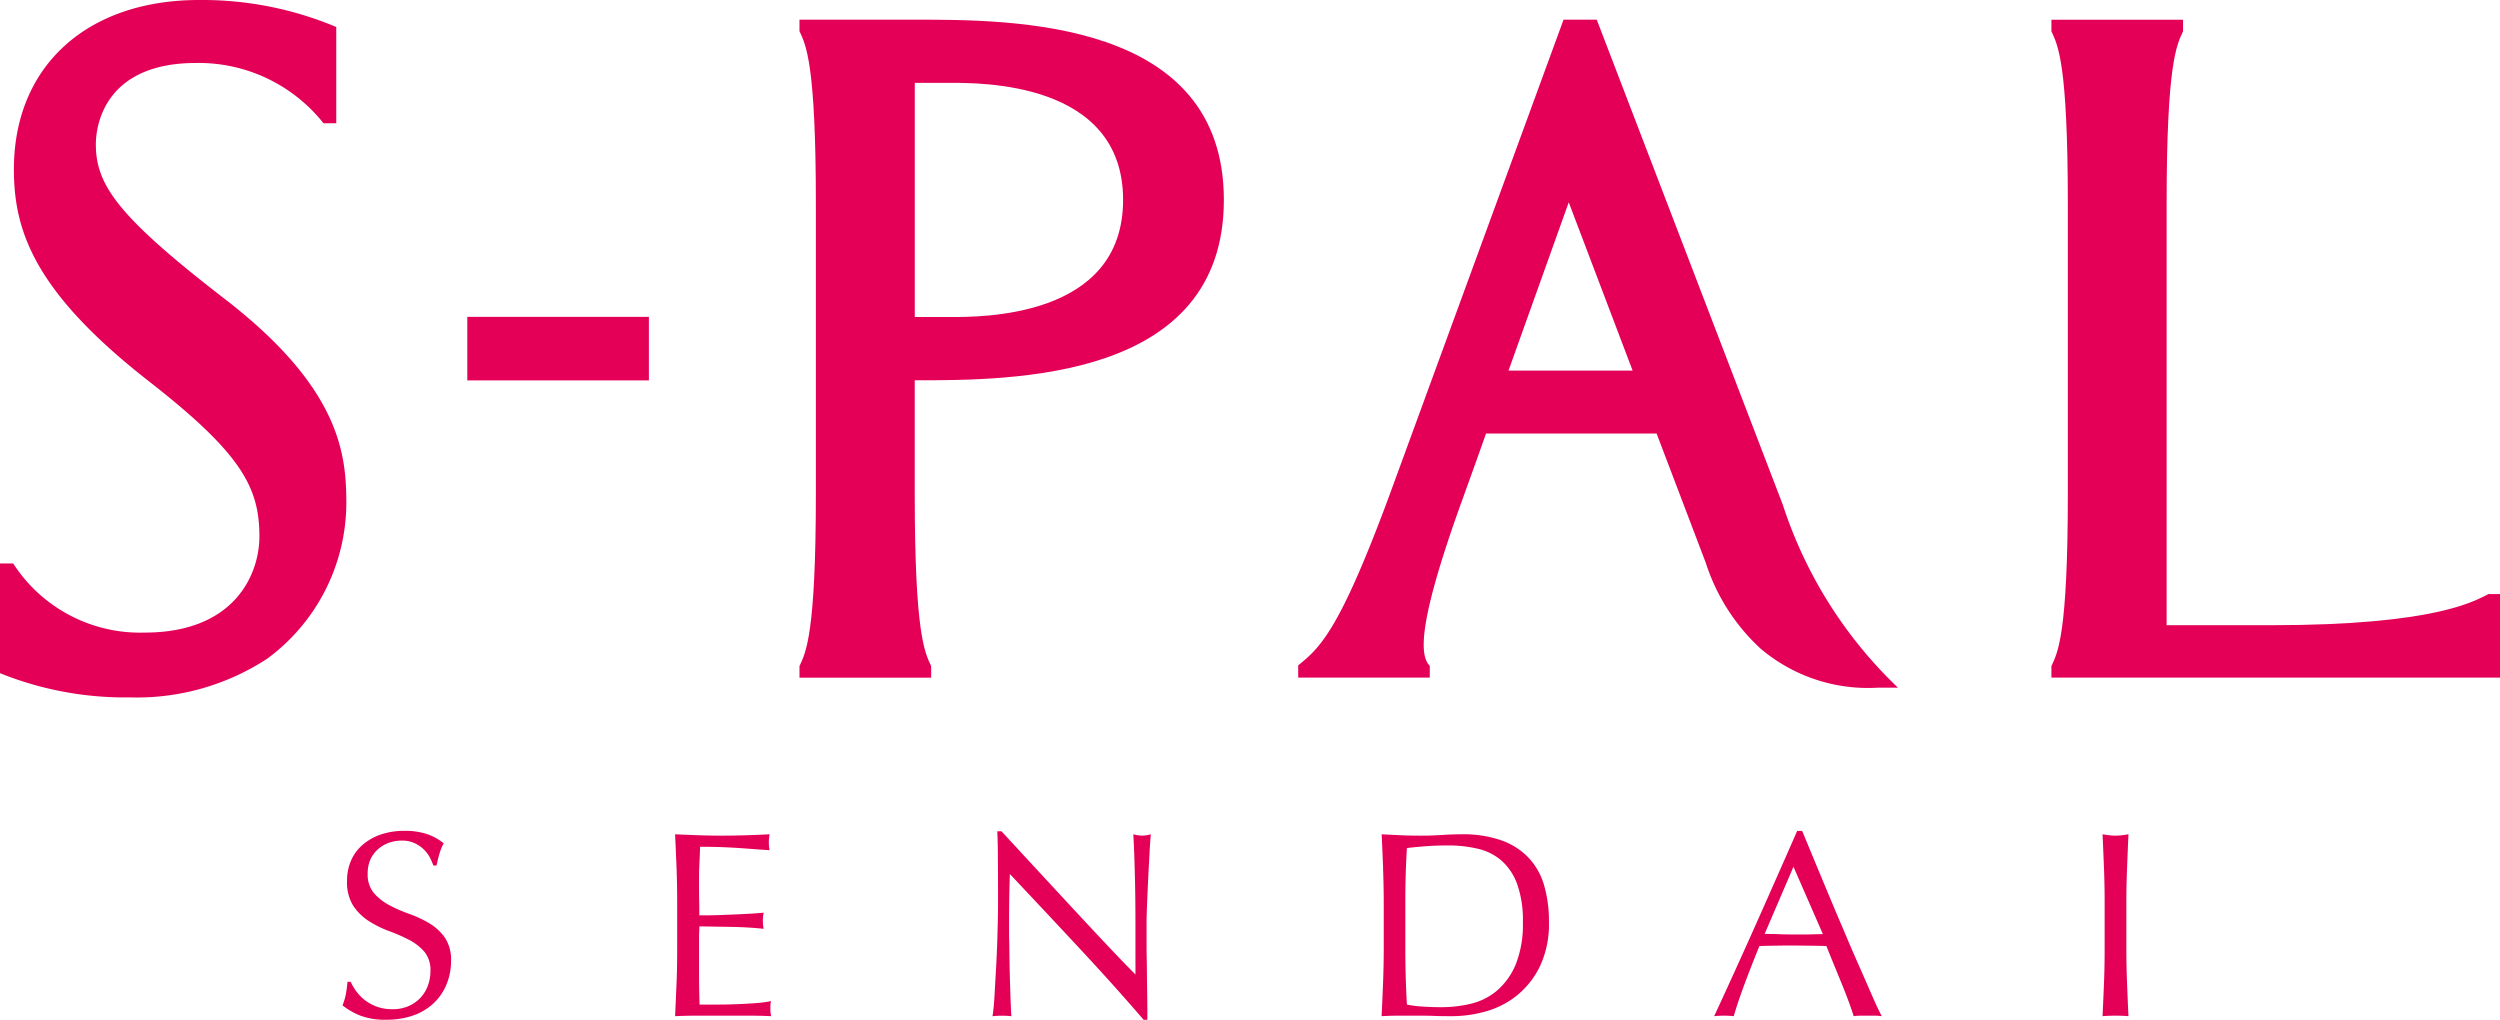 <svg xmlns="http://www.w3.org/2000/svg" width="103.208" height="42.095"><g transform="translate(569 796)"><rect width="7.496" height="2.623" transform="translate(-549.708 -782.919)" fill="#e50057"/><path d="M103.208,24.524h-.475c-.561.279-2.175,1.287-8.988,1.287h-4.3V8.428c0-5.827.416-6.566.678-7.136V.816H84.689v.476c.264.57.678,1.309.678,7.136V20.363c0,5.827-.414,6.566-.678,7.136v.474h18.519Z" transform="translate(-569 -796)" fill="#e50057"/><path d="M9.285,12.346c4.822,3.723,5.013,6.472,5.013,8.476a8.014,8.014,0,0,1-3.264,6.369,9.837,9.837,0,0,1-5.676,1.6,13.8,13.8,0,0,1-5.358-1V23.261H.544a6.231,6.231,0,0,0,5.427,2.854c3.75,0,4.738-2.445,4.738-3.965,0-2.022-.731-3.418-4.55-6.4C1.384,12.027.574,9.5.574,6.987.574,2.742,3.576,0,8.221,0a14.269,14.269,0,0,1,5.661,1.115V5.09h-.526A6.576,6.576,0,0,0,8.089,2.6c-3.595,0-4.132,2.356-4.132,3.369,0,1.693.97,3.013,5.328,6.378" transform="translate(-569 -796)" fill="#e50057"/><path d="M37.765,15.7c4.049,0,12.76,0,12.76-7.447S41.814.812,37.765.812h-4.76v.475c.264.57.677,1.31.677,7.137V20.363c0,5.827-.413,6.566-.677,7.137v.475h5.436V27.5c-.263-.571-.678-1.31-.678-7.137,0,0,0-4.578,0-4.659Zm0-12.28H39.18c1.28,0,7.185-.07,7.185,4.833s-5.905,4.835-7.185,4.835H37.765Z" transform="translate(-569 -796)" fill="#e50057"/><path d="M73.6,20.839,65.919.812H64.548l-7.212,19.7c-2.058,5.556-2.85,6.232-3.742,6.956v.506h5.432v-.484c-.387-.4-.572-1.563,1.336-6.839.585-1.616.88-2.452.986-2.753H68.39s1.351,3.549,2.034,5.347a8.219,8.219,0,0,0,2.264,3.537,6.862,6.862,0,0,0,4.828,1.608h.839A18.2,18.2,0,0,1,73.6,20.839M62.276,15.3l2.487-6.948L67.4,15.3Z" transform="translate(-569 -796)" fill="#e50057"/><path d="M14.713,40.93a1.8,1.8,0,0,0,.36.366,1.915,1.915,0,0,0,.5.268,1.871,1.871,0,0,0,.635.1,1.626,1.626,0,0,0,.649-.125,1.509,1.509,0,0,0,.493-.339,1.482,1.482,0,0,0,.31-.5,1.722,1.722,0,0,0,.11-.616,1.175,1.175,0,0,0-.257-.8,2.122,2.122,0,0,0-.639-.491,7.15,7.15,0,0,0-.826-.36,4.338,4.338,0,0,1-.824-.41,2.2,2.2,0,0,1-.64-.629,1.813,1.813,0,0,1-.257-1.028,2.077,2.077,0,0,1,.164-.837,1.818,1.818,0,0,1,.476-.649,2.279,2.279,0,0,1,.748-.427A2.989,2.989,0,0,1,16.7,34.3a2.9,2.9,0,0,1,.906.126,2.248,2.248,0,0,1,.711.388,2.209,2.209,0,0,0-.163.393c-.044.139-.088.313-.132.524h-.131a2.66,2.66,0,0,0-.147-.332,1.322,1.322,0,0,0-.252-.335,1.407,1.407,0,0,0-.376-.255,1.2,1.2,0,0,0-.525-.106,1.552,1.552,0,0,0-.563.1,1.357,1.357,0,0,0-.449.28,1.24,1.24,0,0,0-.3.431,1.423,1.423,0,0,0-.1.546,1.2,1.2,0,0,0,.257.81,2.229,2.229,0,0,0,.639.5,6.217,6.217,0,0,0,.825.361,4.632,4.632,0,0,1,.826.387,2.108,2.108,0,0,1,.639.59,1.634,1.634,0,0,1,.256.962,2.508,2.508,0,0,1-.18.95,2.225,2.225,0,0,1-.524.782,2.347,2.347,0,0,1-.842.514,3.3,3.3,0,0,1-1.131.181,2.828,2.828,0,0,1-1.1-.181,2.976,2.976,0,0,1-.705-.411,2.365,2.365,0,0,0,.137-.453c.026-.135.049-.309.071-.52h.131a2.227,2.227,0,0,0,.236.4" transform="translate(-569 -796)" fill="#e50057"/><path d="M27.931,35.842c-.02-.466-.039-.933-.061-1.4.328.016.653.029.978.04s.65.016.978.016.653-.007.973-.016.645-.024.972-.04a1.751,1.751,0,0,0,0,.656c-.233-.013-.445-.028-.639-.044l-.612-.044c-.214-.013-.451-.027-.7-.037s-.561-.015-.919-.015q-.009.35-.026.666t-.017.72c0,.284,0,.561.006.832s.006.473.006.612c.319,0,.608,0,.863-.012s.488-.018.7-.028.406-.02.584-.031.349-.024.509-.039a1.714,1.714,0,0,0-.033.338,1.651,1.651,0,0,0,.033.328q-.285-.031-.661-.054c-.251-.014-.5-.023-.755-.027s-.488-.006-.711-.011-.4-.007-.528-.007c0,.066,0,.139-.006.214s-.006.173-.006.29v1.083c0,.414,0,.757.006,1.026s.009.475.016.614h.765c.277,0,.548-.007.814-.018s.517-.024.755-.044a4.608,4.608,0,0,0,.617-.081.83.83,0,0,0-.027.169c0,.061,0,.119,0,.169a1.09,1.09,0,0,0,.032.284q-.492-.022-.978-.022H28.865q-.492,0-.995.022c.022-.466.041-.931.061-1.393s.025-.935.025-1.415V37.261q0-.719-.025-1.419" transform="translate(-569 -796)" fill="#e50057"/><path d="M44.532,39.115q-1.421-1.526-2.842-3.033c-.007.2-.015.478-.022.821s-.011.808-.011,1.4c0,.154,0,.344.007.57s.006.462.01.709.009.5.016.754.015.494.022.712.015.409.022.574.015.275.022.332a3.019,3.019,0,0,0-.383-.022,3.4,3.4,0,0,0-.4.022c.014-.073.031-.206.05-.4s.034-.431.048-.7.031-.57.05-.891.032-.64.044-.962.019-.634.027-.94.011-.578.011-.818q0-1.05-.007-1.8c0-.5-.012-.879-.026-1.126h.174q.666.722,1.427,1.545t1.509,1.629q.747.806,1.42,1.521t1.175,1.217V38.727c0-.765,0-1.509-.016-2.236s-.035-1.406-.072-2.049a1.518,1.518,0,0,0,.372.056,1.463,1.463,0,0,0,.35-.056c-.014.161-.032.4-.049.723s-.037.661-.055,1.027-.034.722-.048,1.069-.023.632-.023.843v.656c0,.247,0,.506.006.775s.008.542.01.814.008.53.011.766.006.442.006.618V42.1h-.154q-1.255-1.457-2.677-2.98" transform="translate(-569 -796)" fill="#e50057"/><path d="M57.1,35.858c-.018-.462-.038-.933-.06-1.416.278.016.553.029.826.041s.548.015.825.015.552-.009.825-.027.548-.029.825-.029a4.76,4.76,0,0,1,1.644.252,2.866,2.866,0,0,1,1.12.717,2.792,2.792,0,0,1,.64,1.135,5.26,5.26,0,0,1,.2,1.515,4.063,4.063,0,0,1-.377,1.842,3.525,3.525,0,0,1-.963,1.208,3.612,3.612,0,0,1-1.29.65,5.165,5.165,0,0,1-1.349.19c-.248,0-.491,0-.733-.01s-.483-.011-.731-.011h-.732q-.362,0-.733.021c.022-.45.042-.91.06-1.377s.028-.94.028-1.42V37.273c0-.48-.01-.95-.028-1.415m.99,5.614a4.047,4.047,0,0,0,.623.081q.393.027.807.027a5.2,5.2,0,0,0,1.2-.141,2.608,2.608,0,0,0,1.076-.537,2.866,2.866,0,0,0,.776-1.076,4.424,4.424,0,0,0,.3-1.765,4.372,4.372,0,0,0-.236-1.562,2.364,2.364,0,0,0-.645-.969,2.282,2.282,0,0,0-.977-.491,5.283,5.283,0,0,0-1.247-.136c-.327,0-.634.01-.917.033s-.54.046-.765.075q-.033.525-.05,1.1c-.011.38-.016.769-.016,1.161v1.881q0,1.179.066,2.318" transform="translate(-569 -796)" fill="#e50057"/><path d="M77.684,41.951a2.118,2.118,0,0,0-.29-.021h-.578a2.14,2.14,0,0,0-.29.021c-.052-.166-.12-.369-.208-.607s-.184-.484-.289-.741-.212-.522-.322-.788-.212-.52-.307-.76c-.233-.006-.47-.012-.711-.014s-.48-.007-.722-.007q-.336,0-.665.007c-.219,0-.442.008-.667.014q-.35.854-.634,1.623c-.19.514-.331.939-.426,1.273a3.906,3.906,0,0,0-.809,0q.885-1.909,1.727-3.8t1.7-3.847h.206c.176.423.365.878.569,1.372s.411.987.622,1.492.423,1,.635,1.5.411.957.6,1.382.354.808.5,1.142.271.592.365.765m-4.841-3.4c.189,0,.385,0,.59.009s.4.011.59.011.408,0,.611,0l.614-.016-1.214-2.778Z" transform="translate(-569 -796)" fill="#e50057"/><path d="M86.86,35.858c-.019-.462-.038-.933-.06-1.416.094.016.186.029.274.04a2.487,2.487,0,0,0,.261.016,2.575,2.575,0,0,0,.262-.016c.088-.011.179-.024.273-.04-.022.483-.041.954-.059,1.416s-.028.935-.028,1.415v1.881q0,.72.028,1.42c.018.467.037.927.059,1.377-.167-.014-.345-.021-.535-.021s-.368.007-.535.021c.022-.45.041-.91.06-1.377s.026-.94.026-1.42V37.273c0-.48-.009-.95-.026-1.415" transform="translate(-569 -796)" fill="#e50057"/></g></svg>